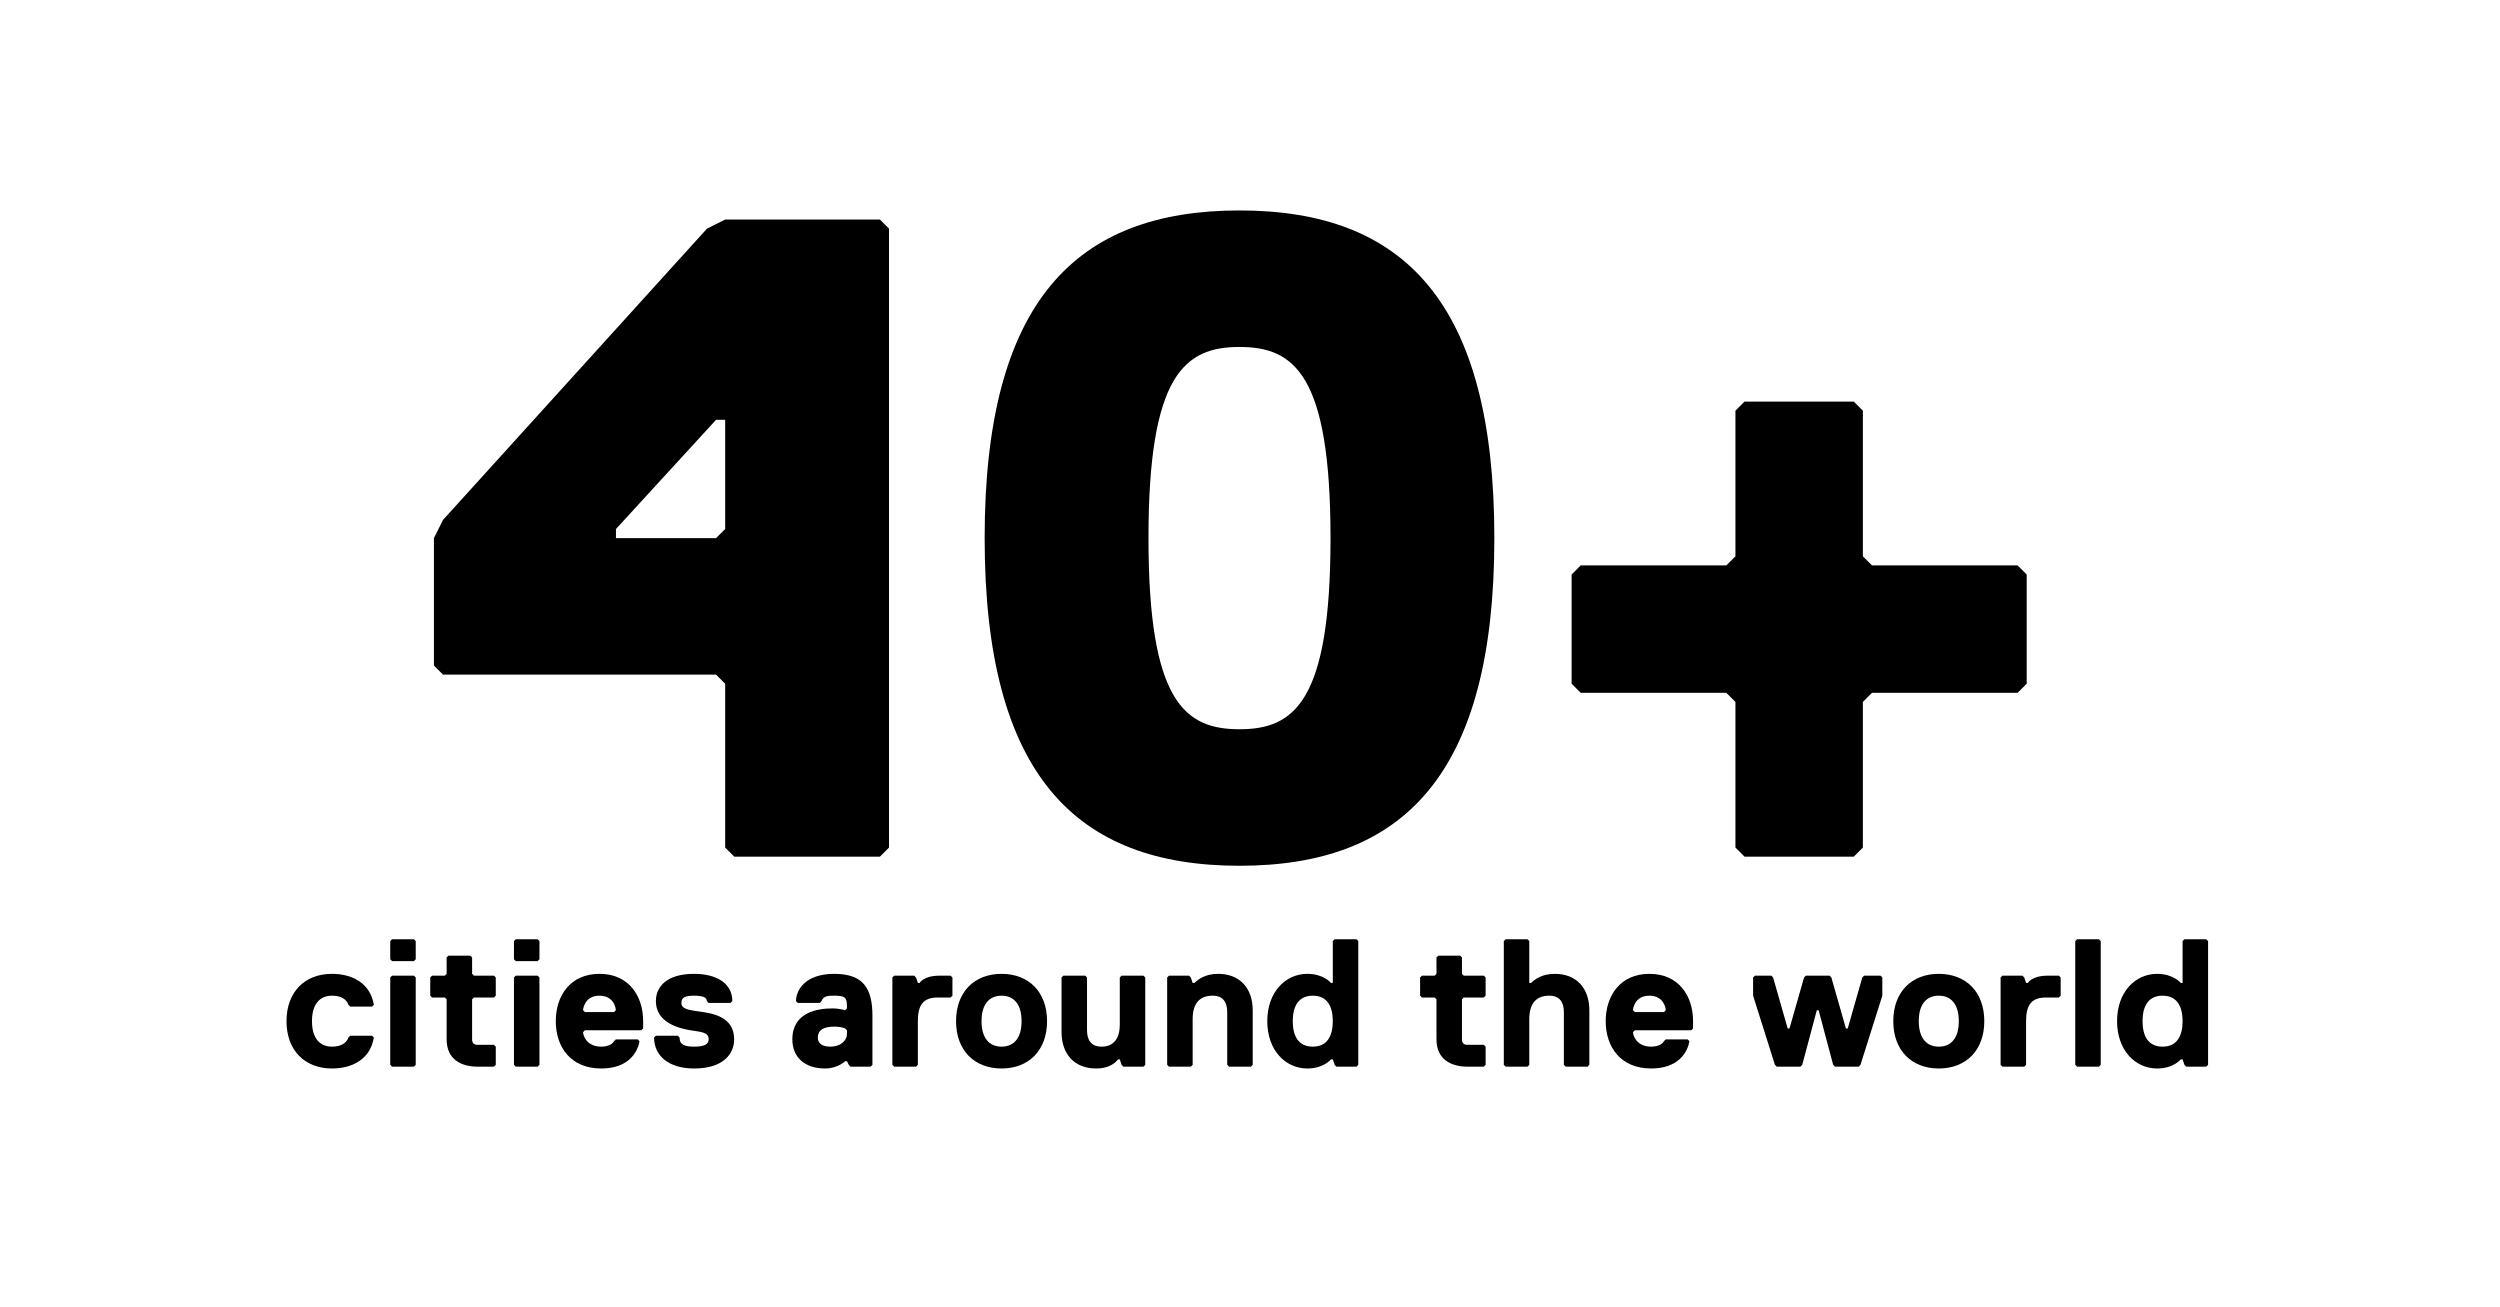 <svg width="750" height="392" viewBox="0 0 750 392" fill="none" xmlns="http://www.w3.org/2000/svg">
<path d="M471.482 172.354L474.212 169.623H517.901L520.631 166.893V123.204L523.362 120.474H556.128L558.859 123.204V166.893L561.589 169.623H605.278L608.008 172.354V205.12L605.278 207.85H561.589L558.859 210.581V254.269L556.128 257H523.362L520.631 254.269V210.581L517.901 207.85H474.212L471.482 205.12V172.354Z" fill="black"/>
<path d="M448.304 161.431C448.304 232.425 420.999 259.731 371.849 259.731C322.7 259.731 295.395 232.425 295.395 161.431C295.395 90.438 322.7 63.132 371.849 63.132C420.999 63.132 448.304 90.438 448.304 161.431ZM399.155 161.431C399.155 112.282 388.233 104.09 371.849 104.09C355.466 104.09 344.544 112.282 344.544 161.431C344.544 210.581 355.466 218.773 371.849 218.773C388.233 218.773 399.155 210.581 399.155 161.431Z" fill="black"/>
<path d="M266.703 254.27L263.972 257H220.284L217.553 254.27V205.12L214.823 202.389H132.907L130.176 199.659V161.432L132.907 155.97L212.092 68.594L217.553 65.863H263.972L266.703 68.594V254.27ZM217.553 158.701V125.935H214.823L184.787 158.701V161.432H214.823L217.553 158.701Z" fill="black"/>
<path d="M635.12 306.349C635.12 297.613 640.58 292.153 647.132 292.153C652.046 292.153 654.231 294.883 654.231 294.883H654.777V282.324L655.323 281.778H661.875L662.421 282.324V319.454L661.875 320H655.869L655.323 319.454L654.777 317.816H654.231C654.231 317.816 652.046 320.546 647.132 320.546C640.58 320.546 635.12 315.086 635.12 306.349ZM642.764 306.349C642.764 310.718 644.402 313.994 648.77 313.994C653.138 313.994 654.777 310.718 654.777 306.349C654.777 301.981 653.138 298.705 648.77 298.705C644.402 298.705 642.764 301.981 642.764 306.349Z" fill="black"/>
<path d="M630.219 319.454L629.673 320H623.12L622.574 319.454V282.324L623.12 281.778H629.673L630.219 282.324V319.454Z" fill="black"/>
<path d="M618.198 298.705L617.652 299.251H613.829C609.461 299.251 607.823 301.435 607.823 306.349V319.454L607.277 320H600.725L600.179 319.454V293.245L600.725 292.699H606.731L607.277 293.245L607.823 294.883H608.369C608.369 294.883 609.461 292.699 614.375 292.699H617.652L618.198 293.245V298.705Z" fill="black"/>
<path d="M595.288 306.349C595.288 315.086 589.827 320.546 581.637 320.546C573.447 320.546 567.986 315.086 567.986 306.349C567.986 297.613 573.447 292.153 581.637 292.153C589.827 292.153 595.288 297.613 595.288 306.349ZM587.643 306.349C587.643 301.435 585.459 298.705 581.637 298.705C577.815 298.705 575.631 301.435 575.631 306.349C575.631 311.264 577.815 313.994 581.637 313.994C585.459 313.994 587.643 311.264 587.643 306.349Z" fill="black"/>
<path d="M564.695 298.705L558.143 319.454L557.597 320H550.499L549.953 319.454L545.585 303.073H545.039L540.67 319.454L540.124 320H533.026L532.48 319.454L525.928 298.705V293.245L526.474 292.699H531.388L531.934 293.245L536.302 308.534H536.848L541.216 293.245L541.762 292.699H548.861L549.407 293.245L553.775 308.534H554.321L558.689 293.245L559.235 292.699H564.149L564.695 293.245V298.705Z" fill="black"/>
<path d="M507.92 306.349V308.534L507.374 309.08H490.447L489.901 309.626C489.901 310.718 490.993 313.994 495.361 313.994C496.999 313.994 498.637 313.448 499.183 312.356L499.729 311.81H506.282L506.828 312.356C506.282 315.632 503.551 320.546 495.361 320.546C486.079 320.546 481.71 313.994 481.71 306.349C481.71 298.705 486.079 292.153 494.815 292.153C503.551 292.153 507.92 298.705 507.92 306.349ZM499.183 303.619L499.729 303.073C499.729 302.527 499.183 298.705 494.815 298.705C490.447 298.705 489.901 302.527 489.901 303.073L490.447 303.619H499.183Z" fill="black"/>
<path d="M476.805 319.454L476.259 320H469.706L469.16 319.454V303.619C469.16 300.889 468.068 298.705 464.792 298.705C460.97 298.705 458.786 300.889 458.786 305.803V319.454L458.24 320H451.688L451.142 319.454V282.324L451.688 281.778H458.24L458.786 282.324V294.883H459.332C460.424 293.791 462.608 292.153 466.43 292.153C472.983 292.153 476.805 296.521 476.805 303.073V319.454Z" fill="black"/>
<path d="M438.587 299.797V311.81C438.587 312.902 439.133 313.448 440.225 313.448H445.14L445.686 313.994V319.454L445.14 320H440.225C435.311 320 430.943 317.816 430.943 311.81V299.797L430.397 299.251H426.575L426.029 298.705V293.245L426.575 292.699H430.397L430.943 292.153V287.239L431.489 286.693H438.041L438.587 287.239V292.153L439.133 292.699H445.14L445.686 293.245V298.705L445.14 299.251H439.133L438.587 299.797Z" fill="black"/>
<path d="M380.184 306.349C380.184 297.613 385.644 292.153 392.197 292.153C397.111 292.153 399.295 294.883 399.295 294.883H399.841V282.324L400.387 281.778H406.939L407.485 282.324V319.454L406.939 320H400.933L400.387 319.454L399.841 317.816H399.295C399.295 317.816 397.111 320.546 392.197 320.546C385.644 320.546 380.184 315.086 380.184 306.349ZM387.828 306.349C387.828 310.718 389.467 313.994 393.835 313.994C398.203 313.994 399.841 310.718 399.841 306.349C399.841 301.981 398.203 298.705 393.835 298.705C389.467 298.705 387.828 301.981 387.828 306.349Z" fill="black"/>
<path d="M375.812 319.454L375.266 320H368.713L368.167 319.454V303.619C368.167 300.889 367.075 298.705 363.799 298.705C359.977 298.705 357.793 300.889 357.793 305.803V319.454L357.247 320H350.694L350.148 319.454V293.245L350.694 292.699H356.701L357.247 293.245L357.793 294.883H358.339C359.431 293.791 361.615 292.153 365.437 292.153C371.989 292.153 375.812 296.521 375.812 303.073V319.454Z" fill="black"/>
<path d="M318.462 293.245L319.008 292.699H325.56L326.106 293.245V309.08C326.106 311.81 327.198 313.994 330.474 313.994C334.297 313.994 335.935 311.264 335.935 307.442V293.245L336.481 292.699H343.033L343.579 293.245V319.454L343.033 320H337.027L336.481 319.454L335.935 317.816H335.389C335.389 317.816 333.751 320.546 328.836 320.546C322.284 320.546 318.462 316.178 318.462 309.626V293.245Z" fill="black"/>
<path d="M314.117 306.349C314.117 315.086 308.657 320.546 300.467 320.546C292.276 320.546 286.816 315.086 286.816 306.349C286.816 297.613 292.276 292.153 300.467 292.153C308.657 292.153 314.117 297.613 314.117 306.349ZM306.473 306.349C306.473 301.435 304.289 298.705 300.467 298.705C296.644 298.705 294.46 301.435 294.46 306.349C294.46 311.264 296.644 313.994 300.467 313.994C304.289 313.994 306.473 311.264 306.473 306.349Z" fill="black"/>
<path d="M285.73 298.705L285.184 299.251H281.362C276.994 299.251 275.356 301.435 275.356 306.349V319.454L274.81 320H268.257L267.711 319.454V293.245L268.257 292.699H274.264L274.81 293.245L275.356 294.883H275.902C275.902 294.883 276.994 292.699 281.908 292.699H285.184L285.73 293.245V298.705Z" fill="black"/>
<path d="M261.731 319.454L261.185 320H255.178L254.632 319.454L254.086 318.362H253.54C253.54 318.362 251.356 320.546 247.534 320.546C241.528 320.546 237.706 317.27 237.706 311.81C237.706 303.619 245.35 302.527 249.718 302.527C251.902 302.527 253.54 303.073 253.54 303.073L254.086 302.527V301.981C254.086 299.251 253.54 298.705 250.264 298.705C248.626 298.705 246.988 298.705 246.442 300.343L245.896 300.889H239.344L238.798 300.343C238.798 297.067 241.528 292.153 250.264 292.153C259.001 292.153 261.731 296.521 261.731 304.711V319.454ZM254.086 309.08L253.54 308.534C253.54 308.534 252.448 307.988 250.264 307.988C246.988 307.988 245.35 309.08 245.35 311.264C245.35 312.902 246.442 313.994 249.172 313.994C251.902 313.994 254.086 312.356 254.086 310.172V309.08Z" fill="black"/>
<path d="M220.246 311.81C220.246 316.178 216.97 320.546 208.233 320.546C200.589 320.546 196.221 316.724 196.221 311.264L196.767 310.718H203.319L203.865 311.264C203.865 313.448 205.503 313.994 208.233 313.994C210.963 313.994 212.601 313.448 212.601 311.81C212.601 309.626 210.417 309.626 207.141 309.08C203.865 308.534 196.767 306.895 196.767 300.343C196.767 295.975 200.043 292.153 208.233 292.153C214.786 292.153 219.7 294.883 219.7 300.343L219.154 300.889H212.601L212.055 300.343C212.055 299.251 210.963 298.705 208.233 298.705C205.503 298.705 204.411 299.251 204.411 300.889C204.411 303.073 207.687 303.073 210.963 303.619C214.24 304.165 220.246 305.257 220.246 311.81Z" fill="black"/>
<path d="M192.942 306.349V308.534L192.396 309.08H175.469L174.923 309.626C174.923 310.718 176.015 313.994 180.384 313.994C182.022 313.994 183.66 313.448 184.206 312.356L184.752 311.81H191.304L191.85 312.356C191.304 315.632 188.574 320.546 180.384 320.546C171.101 320.546 166.733 313.994 166.733 306.349C166.733 298.705 171.101 292.153 179.837 292.153C188.574 292.153 192.942 298.705 192.942 306.349ZM184.206 303.619L184.752 303.073C184.752 302.527 184.206 298.705 179.837 298.705C175.469 298.705 174.923 302.527 174.923 303.073L175.469 303.619H184.206Z" fill="black"/>
<path d="M161.832 287.785L161.286 288.331H154.734L154.188 287.785V282.324L154.734 281.778H161.286L161.832 282.324V287.785ZM161.832 319.454L161.286 320H154.734L154.188 319.454V293.245L154.734 292.699H161.286L161.832 293.245V319.454Z" fill="black"/>
<path d="M141.633 299.797V311.81C141.633 312.902 142.179 313.448 143.271 313.448H148.186L148.732 313.994V319.454L148.186 320H143.271C138.357 320 133.989 317.816 133.989 311.81V299.797L133.443 299.251H129.621L129.075 298.705V293.245L129.621 292.699H133.443L133.989 292.153V287.239L134.535 286.693H141.087L141.633 287.239V292.153L142.179 292.699H148.186L148.732 293.245V298.705L148.186 299.251H142.179L141.633 299.797Z" fill="black"/>
<path d="M124.719 287.785L124.173 288.331H117.621L117.075 287.785V282.324L117.621 281.778H124.173L124.719 282.324V287.785ZM124.719 319.454L124.173 320H117.621L117.075 319.454V293.245L117.621 292.699H124.173L124.719 293.245V319.454Z" fill="black"/>
<path d="M93.594 306.349C93.594 311.264 95.778 313.994 99.6 313.994C102.33 313.994 103.968 312.902 104.514 311.264L105.06 310.718H111.612L112.158 311.264C111.066 317.816 105.606 320.546 99.6 320.546C91.409 320.546 85.949 315.086 85.949 306.349C85.949 297.613 91.409 292.153 99.6 292.153C105.606 292.153 111.066 294.883 112.158 301.435L111.612 301.981H105.06L104.514 301.435C103.968 299.797 102.33 298.705 99.6 298.705C95.778 298.705 93.594 301.435 93.594 306.349Z" fill="black"/>
</svg>
